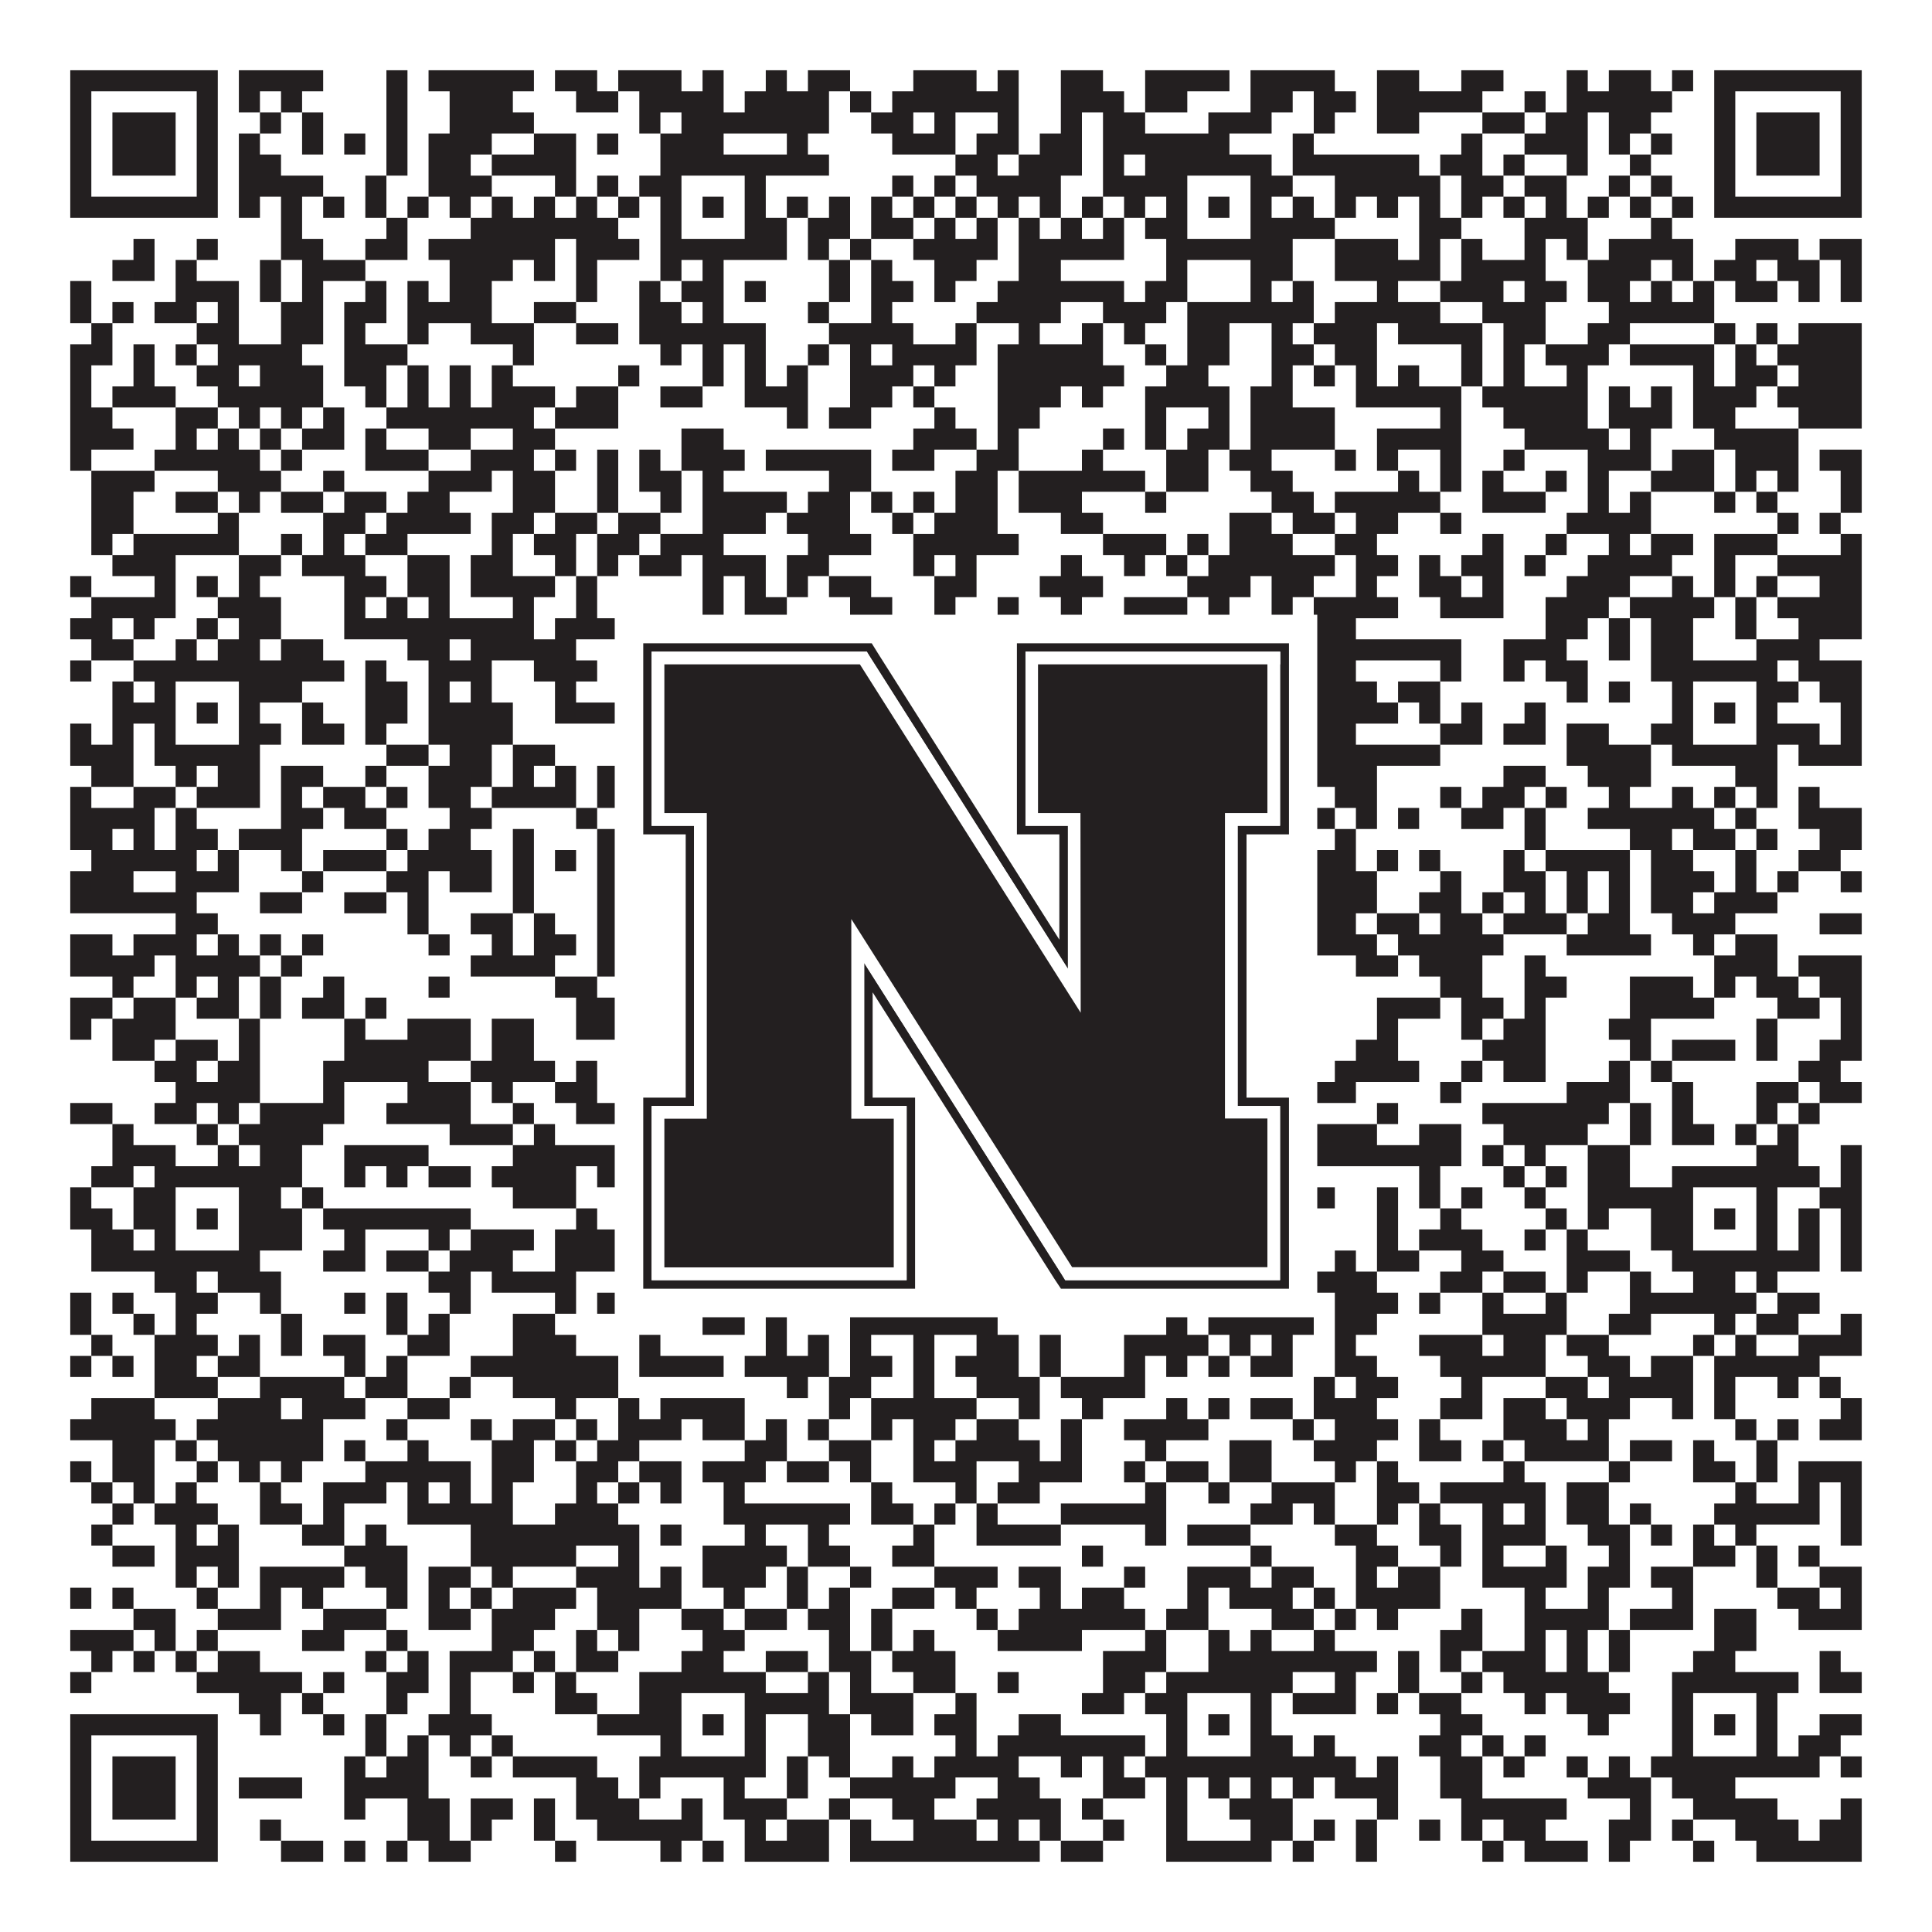 <?xml version="1.0"?>
<svg xmlns="http://www.w3.org/2000/svg" xmlns:xlink="http://www.w3.org/1999/xlink" version="1.1" width="1100px" height="1100px" viewBox="0 0 1100 1100"><rect x="0" y="0" width="1100" height="1100" fill="#ffffff" fill-opacity="1"/><path fill="#231f20" fill-opacity="1" d="M40,40L124,40L124,52L40,52ZM136,40L184,40L184,52L136,52ZM220,40L232,40L232,52L220,52ZM244,40L304,40L304,52L244,52ZM316,40L340,40L340,52L316,52ZM352,40L388,40L388,52L352,52ZM400,40L412,40L412,52L400,52ZM436,40L448,40L448,52L436,52ZM460,40L484,40L484,52L460,52ZM520,40L556,40L556,52L520,52ZM568,40L580,40L580,52L568,52ZM604,40L628,40L628,52L604,52ZM652,40L700,40L700,52L652,52ZM712,40L760,40L760,52L712,52ZM784,40L808,40L808,52L784,52ZM832,40L856,40L856,52L832,52ZM892,40L904,40L904,52L892,52ZM916,40L940,40L940,52L916,52ZM952,40L964,40L964,52L952,52ZM976,40L1060,40L1060,52L976,52ZM40,52L52,52L52,64L40,64ZM112,52L124,52L124,64L112,64ZM136,52L148,52L148,64L136,64ZM160,52L172,52L172,64L160,64ZM220,52L232,52L232,64L220,64ZM256,52L292,52L292,64L256,64ZM328,52L352,52L352,64L328,64ZM364,52L412,52L412,64L364,64ZM424,52L472,52L472,64L424,64ZM484,52L496,52L496,64L484,64ZM508,52L580,52L580,64L508,64ZM604,52L640,52L640,64L604,64ZM652,52L676,52L676,64L652,64ZM712,52L736,52L736,64L712,64ZM748,52L772,52L772,64L748,64ZM784,52L844,52L844,64L784,64ZM868,52L880,52L880,64L868,64ZM892,52L952,52L952,64L892,64ZM976,52L988,52L988,64L976,64ZM1048,52L1060,52L1060,64L1048,64ZM40,64L52,64L52,76L40,76ZM64,64L100,64L100,76L64,76ZM112,64L124,64L124,76L112,76ZM148,64L160,64L160,76L148,76ZM172,64L184,64L184,76L172,76ZM220,64L232,64L232,76L220,76ZM256,64L304,64L304,76L256,76ZM364,64L376,64L376,76L364,76ZM388,64L472,64L472,76L388,76ZM496,64L520,64L520,76L496,76ZM532,64L544,64L544,76L532,76ZM568,64L580,64L580,76L568,76ZM604,64L616,64L616,76L604,76ZM628,64L652,64L652,76L628,76ZM688,64L724,64L724,76L688,76ZM748,64L760,64L760,76L748,76ZM784,64L808,64L808,76L784,76ZM844,64L868,64L868,76L844,76ZM880,64L904,64L904,76L880,76ZM916,64L940,64L940,76L916,76ZM976,64L988,64L988,76L976,76ZM1000,64L1036,64L1036,76L1000,76ZM1048,64L1060,64L1060,76L1048,76ZM40,76L52,76L52,88L40,88ZM64,76L100,76L100,88L64,88ZM112,76L124,76L124,88L112,88ZM136,76L148,76L148,88L136,88ZM172,76L184,76L184,88L172,88ZM196,76L208,76L208,88L196,88ZM220,76L232,76L232,88L220,88ZM244,76L280,76L280,88L244,88ZM304,76L328,76L328,88L304,88ZM340,76L352,76L352,88L340,88ZM376,76L412,76L412,88L376,88ZM448,76L460,76L460,88L448,88ZM508,76L544,76L544,88L508,88ZM556,76L580,76L580,88L556,88ZM592,76L616,76L616,88L592,88ZM628,76L700,76L700,88L628,88ZM736,76L748,76L748,88L736,88ZM832,76L844,76L844,88L832,88ZM868,76L904,76L904,88L868,88ZM916,76L928,76L928,88L916,88ZM940,76L952,76L952,88L940,88ZM976,76L988,76L988,88L976,88ZM1000,76L1036,76L1036,88L1000,88ZM1048,76L1060,76L1060,88L1048,88ZM40,88L52,88L52,100L40,100ZM64,88L100,88L100,100L64,100ZM112,88L124,88L124,100L112,100ZM136,88L160,88L160,100L136,100ZM220,88L232,88L232,100L220,100ZM244,88L268,88L268,100L244,100ZM280,88L328,88L328,100L280,100ZM376,88L472,88L472,100L376,100ZM544,88L568,88L568,100L544,100ZM580,88L616,88L616,100L580,100ZM628,88L640,88L640,100L628,100ZM652,88L724,88L724,100L652,100ZM736,88L808,88L808,100L736,100ZM820,88L844,88L844,100L820,100ZM856,88L868,88L868,100L856,100ZM892,88L904,88L904,100L892,100ZM928,88L940,88L940,100L928,100ZM976,88L988,88L988,100L976,100ZM1000,88L1036,88L1036,100L1000,100ZM1048,88L1060,88L1060,100L1048,100ZM40,100L52,100L52,112L40,112ZM112,100L124,100L124,112L112,112ZM136,100L184,100L184,112L136,112ZM208,100L220,100L220,112L208,112ZM244,100L280,100L280,112L244,112ZM316,100L328,100L328,112L316,112ZM340,100L352,100L352,112L340,112ZM364,100L388,100L388,112L364,112ZM424,100L436,100L436,112L424,112ZM508,100L520,100L520,112L508,112ZM532,100L544,100L544,112L532,112ZM556,100L604,100L604,112L556,112ZM628,100L676,100L676,112L628,112ZM712,100L736,100L736,112L712,112ZM760,100L820,100L820,112L760,112ZM832,100L856,100L856,112L832,112ZM868,100L892,100L892,112L868,112ZM916,100L928,100L928,112L916,112ZM940,100L952,100L952,112L940,112ZM976,100L988,100L988,112L976,112ZM1048,100L1060,100L1060,112L1048,112ZM40,112L124,112L124,124L40,124ZM136,112L148,112L148,124L136,124ZM160,112L172,112L172,124L160,124ZM184,112L196,112L196,124L184,124ZM208,112L220,112L220,124L208,124ZM232,112L244,112L244,124L232,124ZM256,112L268,112L268,124L256,124ZM280,112L292,112L292,124L280,124ZM304,112L316,112L316,124L304,124ZM328,112L340,112L340,124L328,124ZM352,112L364,112L364,124L352,124ZM376,112L388,112L388,124L376,124ZM400,112L412,112L412,124L400,124ZM424,112L436,112L436,124L424,124ZM448,112L460,112L460,124L448,124ZM472,112L484,112L484,124L472,124ZM496,112L508,112L508,124L496,124ZM520,112L532,112L532,124L520,124ZM544,112L556,112L556,124L544,124ZM568,112L580,112L580,124L568,124ZM592,112L604,112L604,124L592,124ZM616,112L628,112L628,124L616,124ZM640,112L652,112L652,124L640,124ZM664,112L676,112L676,124L664,124ZM688,112L700,112L700,124L688,124ZM712,112L724,112L724,124L712,124ZM736,112L748,112L748,124L736,124ZM760,112L772,112L772,124L760,124ZM784,112L796,112L796,124L784,124ZM808,112L820,112L820,124L808,124ZM832,112L844,112L844,124L832,124ZM856,112L868,112L868,124L856,124ZM880,112L892,112L892,124L880,124ZM904,112L916,112L916,124L904,124ZM928,112L940,112L940,124L928,124ZM952,112L964,112L964,124L952,124ZM976,112L1060,112L1060,124L976,124ZM160,124L172,124L172,136L160,136ZM220,124L232,124L232,136L220,136ZM268,124L352,124L352,136L268,136ZM376,124L388,124L388,136L376,136ZM424,124L448,124L448,136L424,136ZM460,124L484,124L484,136L460,136ZM496,124L520,124L520,136L496,136ZM532,124L544,124L544,136L532,136ZM556,124L568,124L568,136L556,136ZM580,124L592,124L592,136L580,136ZM604,124L616,124L616,136L604,136ZM628,124L640,124L640,136L628,136ZM652,124L676,124L676,136L652,136ZM712,124L760,124L760,136L712,136ZM808,124L832,124L832,136L808,136ZM868,124L904,124L904,136L868,136ZM940,124L952,124L952,136L940,136ZM76,136L88,136L88,148L76,148ZM112,136L124,136L124,148L112,148ZM160,136L184,136L184,148L160,148ZM208,136L232,136L232,148L208,148ZM244,136L316,136L316,148L244,148ZM328,136L364,136L364,148L328,148ZM376,136L448,136L448,148L376,148ZM460,136L472,136L472,148L460,148ZM484,136L496,136L496,148L484,148ZM520,136L568,136L568,148L520,148ZM580,136L640,136L640,148L580,148ZM664,136L736,136L736,148L664,148ZM760,136L796,136L796,148L760,148ZM808,136L820,136L820,148L808,148ZM832,136L844,136L844,148L832,148ZM868,136L880,136L880,148L868,148ZM892,136L904,136L904,148L892,148ZM916,136L964,136L964,148L916,148ZM988,136L1024,136L1024,148L988,148ZM1036,136L1060,136L1060,148L1036,148ZM64,148L88,148L88,160L64,160ZM100,148L112,148L112,160L100,160ZM148,148L160,148L160,160L148,160ZM172,148L208,148L208,160L172,160ZM256,148L292,148L292,160L256,160ZM304,148L316,148L316,160L304,160ZM328,148L340,148L340,160L328,160ZM376,148L388,148L388,160L376,160ZM400,148L412,148L412,160L400,160ZM472,148L484,148L484,160L472,160ZM496,148L508,148L508,160L496,160ZM532,148L556,148L556,160L532,160ZM580,148L604,148L604,160L580,160ZM664,148L676,148L676,160L664,160ZM712,148L736,148L736,160L712,160ZM760,148L820,148L820,160L760,160ZM832,148L880,148L880,160L832,160ZM904,148L940,148L940,160L904,160ZM952,148L964,148L964,160L952,160ZM976,148L1000,148L1000,160L976,160ZM1012,148L1036,148L1036,160L1012,160ZM1048,148L1060,148L1060,160L1048,160ZM40,160L52,160L52,172L40,172ZM100,160L136,160L136,172L100,172ZM148,160L160,160L160,172L148,172ZM172,160L184,160L184,172L172,172ZM208,160L220,160L220,172L208,172ZM232,160L244,160L244,172L232,172ZM256,160L280,160L280,172L256,172ZM328,160L340,160L340,172L328,172ZM364,160L376,160L376,172L364,172ZM388,160L412,160L412,172L388,172ZM424,160L436,160L436,172L424,172ZM472,160L484,160L484,172L472,172ZM496,160L520,160L520,172L496,172ZM532,160L544,160L544,172L532,172ZM568,160L640,160L640,172L568,172ZM652,160L676,160L676,172L652,172ZM712,160L724,160L724,172L712,172ZM736,160L748,160L748,172L736,172ZM784,160L796,160L796,172L784,172ZM820,160L856,160L856,172L820,172ZM868,160L892,160L892,172L868,172ZM904,160L928,160L928,172L904,172ZM940,160L952,160L952,172L940,172ZM964,160L976,160L976,172L964,172ZM988,160L1012,160L1012,172L988,172ZM1024,160L1036,160L1036,172L1024,172ZM1048,160L1060,160L1060,172L1048,172ZM40,172L52,172L52,184L40,184ZM64,172L76,172L76,184L64,184ZM88,172L112,172L112,184L88,184ZM124,172L136,172L136,184L124,184ZM160,172L184,172L184,184L160,184ZM196,172L220,172L220,184L196,184ZM232,172L280,172L280,184L232,184ZM304,172L328,172L328,184L304,184ZM364,172L388,172L388,184L364,184ZM400,172L412,172L412,184L400,184ZM460,172L472,172L472,184L460,184ZM496,172L508,172L508,184L496,184ZM556,172L604,172L604,184L556,184ZM628,172L664,172L664,184L628,184ZM676,172L748,172L748,184L676,184ZM760,172L820,172L820,184L760,184ZM844,172L880,172L880,184L844,184ZM916,172L976,172L976,184L916,184ZM52,184L64,184L64,196L52,196ZM112,184L136,184L136,196L112,196ZM160,184L184,184L184,196L160,196ZM196,184L208,184L208,196L196,196ZM232,184L244,184L244,196L232,196ZM268,184L304,184L304,196L268,196ZM328,184L352,184L352,196L328,196ZM364,184L436,184L436,196L364,196ZM472,184L520,184L520,196L472,196ZM544,184L556,184L556,196L544,196ZM580,184L592,184L592,196L580,196ZM616,184L628,184L628,196L616,196ZM640,184L652,184L652,196L640,196ZM676,184L700,184L700,196L676,196ZM724,184L736,184L736,196L724,196ZM748,184L784,184L784,196L748,196ZM796,184L844,184L844,196L796,196ZM856,184L880,184L880,196L856,196ZM904,184L928,184L928,196L904,196ZM976,184L988,184L988,196L976,196ZM1000,184L1012,184L1012,196L1000,196ZM1024,184L1060,184L1060,196L1024,196ZM40,196L64,196L64,208L40,208ZM76,196L88,196L88,208L76,208ZM100,196L112,196L112,208L100,208ZM124,196L172,196L172,208L124,208ZM196,196L232,196L232,208L196,208ZM292,196L304,196L304,208L292,208ZM376,196L388,196L388,208L376,208ZM400,196L412,196L412,208L400,208ZM424,196L436,196L436,208L424,208ZM460,196L472,196L472,208L460,208ZM484,196L496,196L496,208L484,208ZM508,196L556,196L556,208L508,208ZM568,196L628,196L628,208L568,208ZM652,196L664,196L664,208L652,208ZM676,196L700,196L700,208L676,208ZM724,196L748,196L748,208L724,208ZM760,196L784,196L784,208L760,208ZM832,196L844,196L844,208L832,208ZM856,196L868,196L868,208L856,208ZM880,196L916,196L916,208L880,208ZM928,196L976,196L976,208L928,208ZM988,196L1000,196L1000,208L988,208ZM1012,196L1060,196L1060,208L1012,208ZM40,208L52,208L52,220L40,220ZM76,208L88,208L88,220L76,220ZM112,208L136,208L136,220L112,220ZM148,208L184,208L184,220L148,220ZM196,208L220,208L220,220L196,220ZM232,208L244,208L244,220L232,220ZM256,208L268,208L268,220L256,220ZM280,208L292,208L292,220L280,220ZM352,208L364,208L364,220L352,220ZM400,208L412,208L412,220L400,220ZM424,208L436,208L436,220L424,220ZM448,208L460,208L460,220L448,220ZM484,208L520,208L520,220L484,220ZM532,208L544,208L544,220L532,220ZM568,208L640,208L640,220L568,220ZM664,208L688,208L688,220L664,220ZM724,208L736,208L736,220L724,220ZM748,208L760,208L760,220L748,220ZM772,208L784,208L784,220L772,220ZM796,208L808,208L808,220L796,220ZM832,208L844,208L844,220L832,220ZM856,208L868,208L868,220L856,220ZM892,208L904,208L904,220L892,220ZM964,208L976,208L976,220L964,220ZM988,208L1012,208L1012,220L988,220ZM1024,208L1060,208L1060,220L1024,220ZM40,220L52,220L52,232L40,232ZM64,220L100,220L100,232L64,232ZM124,220L184,220L184,232L124,232ZM208,220L220,220L220,232L208,232ZM232,220L244,220L244,232L232,232ZM256,220L268,220L268,232L256,232ZM280,220L316,220L316,232L280,232ZM328,220L352,220L352,232L328,232ZM376,220L400,220L400,232L376,232ZM424,220L460,220L460,232L424,232ZM484,220L508,220L508,232L484,232ZM520,220L532,220L532,232L520,232ZM568,220L604,220L604,232L568,232ZM616,220L628,220L628,232L616,232ZM652,220L700,220L700,232L652,232ZM712,220L736,220L736,232L712,232ZM772,220L832,220L832,232L772,232ZM844,220L904,220L904,232L844,232ZM916,220L928,220L928,232L916,232ZM940,220L952,220L952,232L940,232ZM964,220L1000,220L1000,232L964,232ZM1012,220L1060,220L1060,232L1012,232ZM40,232L64,232L64,244L40,244ZM100,232L124,232L124,244L100,244ZM136,232L148,232L148,244L136,244ZM160,232L172,232L172,244L160,244ZM184,232L196,232L196,244L184,244ZM220,232L304,232L304,244L220,244ZM316,232L352,232L352,244L316,244ZM448,232L460,232L460,244L448,244ZM472,232L496,232L496,244L472,244ZM532,232L544,232L544,244L532,244ZM568,232L592,232L592,244L568,244ZM652,232L664,232L664,244L652,244ZM688,232L700,232L700,244L688,244ZM712,232L760,232L760,244L712,244ZM820,232L832,232L832,244L820,244ZM856,232L904,232L904,244L856,244ZM916,232L952,232L952,244L916,244ZM964,232L988,232L988,244L964,244ZM1024,232L1060,232L1060,244L1024,244ZM40,244L76,244L76,256L40,256ZM100,244L112,244L112,256L100,256ZM124,244L136,244L136,256L124,256ZM148,244L160,244L160,256L148,256ZM172,244L196,244L196,256L172,256ZM208,244L220,244L220,256L208,256ZM244,244L268,244L268,256L244,256ZM292,244L316,244L316,256L292,256ZM388,244L412,244L412,256L388,256ZM520,244L556,244L556,256L520,256ZM568,244L580,244L580,256L568,256ZM628,244L640,244L640,256L628,256ZM652,244L664,244L664,256L652,256ZM676,244L700,244L700,256L676,256ZM712,244L760,244L760,256L712,256ZM784,244L832,244L832,256L784,256ZM868,244L916,244L916,256L868,256ZM928,244L940,244L940,256L928,256ZM976,244L1024,244L1024,256L976,256ZM40,256L52,256L52,268L40,268ZM88,256L148,256L148,268L88,268ZM160,256L172,256L172,268L160,268ZM208,256L244,256L244,268L208,268ZM268,256L304,256L304,268L268,268ZM316,256L328,256L328,268L316,268ZM340,256L352,256L352,268L340,268ZM364,256L376,256L376,268L364,268ZM388,256L424,256L424,268L388,268ZM436,256L496,256L496,268L436,268ZM508,256L532,256L532,268L508,268ZM556,256L580,256L580,268L556,268ZM616,256L628,256L628,268L616,268ZM664,256L688,256L688,268L664,268ZM700,256L724,256L724,268L700,268ZM760,256L772,256L772,268L760,268ZM784,256L796,256L796,268L784,268ZM820,256L832,256L832,268L820,268ZM856,256L868,256L868,268L856,268ZM904,256L940,256L940,268L904,268ZM952,256L976,256L976,268L952,268ZM988,256L1024,256L1024,268L988,268ZM1036,256L1060,256L1060,268L1036,268ZM52,268L88,268L88,280L52,280ZM124,268L160,268L160,280L124,280ZM184,268L196,268L196,280L184,280ZM244,268L280,268L280,280L244,280ZM292,268L316,268L316,280L292,280ZM340,268L352,268L352,280L340,280ZM364,268L388,268L388,280L364,280ZM400,268L412,268L412,280L400,280ZM472,268L496,268L496,280L472,280ZM544,268L568,268L568,280L544,280ZM580,268L652,268L652,280L580,280ZM664,268L688,268L688,280L664,280ZM712,268L736,268L736,280L712,280ZM796,268L808,268L808,280L796,280ZM820,268L832,268L832,280L820,280ZM844,268L856,268L856,280L844,280ZM880,268L892,268L892,280L880,280ZM904,268L916,268L916,280L904,280ZM940,268L976,268L976,280L940,280ZM988,268L1000,268L1000,280L988,280ZM1012,268L1024,268L1024,280L1012,280ZM1048,268L1060,268L1060,280L1048,280ZM52,280L76,280L76,292L52,292ZM100,280L124,280L124,292L100,292ZM136,280L148,280L148,292L136,292ZM160,280L184,280L184,292L160,292ZM196,280L220,280L220,292L196,292ZM232,280L256,280L256,292L232,292ZM292,280L316,280L316,292L292,292ZM340,280L352,280L352,292L340,292ZM376,280L388,280L388,292L376,292ZM400,280L448,280L448,292L400,292ZM460,280L484,280L484,292L460,292ZM496,280L508,280L508,292L496,292ZM520,280L532,280L532,292L520,292ZM544,280L568,280L568,292L544,292ZM580,280L616,280L616,292L580,292ZM652,280L664,280L664,292L652,292ZM724,280L748,280L748,292L724,292ZM760,280L820,280L820,292L760,292ZM844,280L880,280L880,292L844,292ZM904,280L916,280L916,292L904,292ZM928,280L940,280L940,292L928,292ZM976,280L988,280L988,292L976,292ZM1000,280L1012,280L1012,292L1000,292ZM1048,280L1060,280L1060,292L1048,292ZM52,292L76,292L76,304L52,304ZM124,292L136,292L136,304L124,304ZM184,292L208,292L208,304L184,304ZM220,292L268,292L268,304L220,304ZM280,292L304,292L304,304L280,304ZM316,292L340,292L340,304L316,304ZM352,292L376,292L376,304L352,304ZM400,292L436,292L436,304L400,304ZM448,292L484,292L484,304L448,304ZM508,292L520,292L520,304L508,304ZM532,292L568,292L568,304L532,304ZM604,292L628,292L628,304L604,304ZM700,292L724,292L724,304L700,304ZM736,292L760,292L760,304L736,304ZM772,292L796,292L796,304L772,304ZM820,292L832,292L832,304L820,304ZM892,292L940,292L940,304L892,304ZM1012,292L1024,292L1024,304L1012,304ZM1036,292L1048,292L1048,304L1036,304ZM52,304L64,304L64,316L52,316ZM76,304L136,304L136,316L76,316ZM160,304L172,304L172,316L160,316ZM184,304L196,304L196,316L184,316ZM208,304L232,304L232,316L208,316ZM280,304L292,304L292,316L280,316ZM304,304L328,304L328,316L304,316ZM340,304L364,304L364,316L340,316ZM376,304L412,304L412,316L376,316ZM460,304L496,304L496,316L460,316ZM520,304L580,304L580,316L520,316ZM628,304L664,304L664,316L628,316ZM676,304L688,304L688,316L676,316ZM700,304L736,304L736,316L700,316ZM760,304L784,304L784,316L760,316ZM844,304L856,304L856,316L844,316ZM880,304L892,304L892,316L880,316ZM916,304L928,304L928,316L916,316ZM940,304L964,304L964,316L940,316ZM976,304L1012,304L1012,316L976,316ZM1048,304L1060,304L1060,316L1048,316ZM64,316L100,316L100,328L64,328ZM136,316L160,316L160,328L136,328ZM172,316L208,316L208,328L172,328ZM232,316L256,316L256,328L232,328ZM268,316L292,316L292,328L268,328ZM316,316L328,316L328,328L316,328ZM340,316L352,316L352,328L340,328ZM364,316L388,316L388,328L364,328ZM400,316L436,316L436,328L400,328ZM448,316L472,316L472,328L448,328ZM520,316L532,316L532,328L520,328ZM544,316L556,316L556,328L544,328ZM604,316L616,316L616,328L604,328ZM640,316L652,316L652,328L640,328ZM664,316L676,316L676,328L664,328ZM688,316L760,316L760,328L688,328ZM772,316L796,316L796,328L772,328ZM808,316L820,316L820,328L808,328ZM832,316L856,316L856,328L832,328ZM868,316L880,316L880,328L868,328ZM904,316L952,316L952,328L904,328ZM976,316L988,316L988,328L976,328ZM1012,316L1060,316L1060,328L1012,328ZM40,328L52,328L52,340L40,340ZM88,328L100,328L100,340L88,340ZM112,328L124,328L124,340L112,340ZM136,328L148,328L148,340L136,340ZM196,328L220,328L220,340L196,340ZM232,328L256,328L256,340L232,340ZM268,328L316,328L316,340L268,340ZM328,328L340,328L340,340L328,340ZM400,328L412,328L412,340L400,340ZM424,328L436,328L436,340L424,340ZM448,328L460,328L460,340L448,340ZM472,328L496,328L496,340L472,340ZM532,328L556,328L556,340L532,340ZM592,328L628,328L628,340L592,340ZM676,328L712,328L712,340L676,340ZM724,328L748,328L748,340L724,340ZM772,328L784,328L784,340L772,340ZM808,328L832,328L832,340L808,340ZM844,328L856,328L856,340L844,340ZM892,328L928,328L928,340L892,340ZM952,328L964,328L964,340L952,340ZM976,328L988,328L988,340L976,340ZM1000,328L1012,328L1012,340L1000,340ZM1036,328L1060,328L1060,340L1036,340ZM52,340L100,340L100,352L52,352ZM124,340L160,340L160,352L124,352ZM196,340L208,340L208,352L196,352ZM220,340L232,340L232,352L220,352ZM244,340L256,340L256,352L244,352ZM292,340L304,340L304,352L292,352ZM328,340L340,340L340,352L328,352ZM400,340L412,340L412,352L400,352ZM424,340L448,340L448,352L424,352ZM484,340L508,340L508,352L484,352ZM532,340L544,340L544,352L532,352ZM568,340L580,340L580,352L568,352ZM604,340L616,340L616,352L604,352ZM640,340L676,340L676,352L640,352ZM688,340L700,340L700,352L688,352ZM724,340L736,340L736,352L724,352ZM748,340L796,340L796,352L748,352ZM820,340L856,340L856,352L820,352ZM880,340L916,340L916,352L880,352ZM928,340L976,340L976,352L928,352ZM988,340L1000,340L1000,352L988,352ZM1012,340L1060,340L1060,352L1012,352ZM40,352L64,352L64,364L40,364ZM76,352L88,352L88,364L76,364ZM112,352L124,352L124,364L112,364ZM136,352L160,352L160,364L136,364ZM196,352L304,352L304,364L196,364ZM316,352L376,352L376,364L316,364ZM400,352L424,352L424,364L400,364ZM448,352L472,352L472,364L448,364ZM544,352L568,352L568,364L544,364ZM580,352L652,352L652,364L580,364ZM688,352L736,352L736,364L688,364ZM748,352L772,352L772,364L748,364ZM880,352L904,352L904,364L880,364ZM916,352L928,352L928,364L916,364ZM940,352L964,352L964,364L940,364ZM988,352L1000,352L1000,364L988,364ZM1024,352L1060,352L1060,364L1024,364ZM52,364L76,364L76,376L52,376ZM100,364L112,364L112,376L100,376ZM124,364L148,364L148,376L124,376ZM160,364L184,364L184,376L160,376ZM232,364L256,364L256,376L232,376ZM268,364L328,364L328,376L268,376ZM376,364L400,364L400,376L376,376ZM412,364L448,364L448,376L412,376ZM472,364L484,364L484,376L472,376ZM508,364L556,364L556,376L508,376ZM580,364L604,364L604,376L580,376ZM640,364L664,364L664,376L640,376ZM688,364L700,364L700,376L688,376ZM712,364L832,364L832,376L712,376ZM856,364L892,364L892,376L856,376ZM916,364L928,364L928,376L916,376ZM940,364L964,364L964,376L940,376ZM1000,364L1036,364L1036,376L1000,376ZM40,376L52,376L52,388L40,388ZM76,376L196,376L196,388L76,388ZM208,376L220,376L220,388L208,388ZM244,376L280,376L280,388L244,388ZM304,376L340,376L340,388L304,388ZM352,376L448,376L448,388L352,388ZM472,376L508,376L508,388L472,388ZM544,376L556,376L556,388L544,388ZM568,376L592,376L592,388L568,388ZM652,376L724,376L724,388L652,388ZM736,376L772,376L772,388L736,388ZM820,376L832,376L832,388L820,388ZM856,376L868,376L868,388L856,388ZM880,376L904,376L904,388L880,388ZM940,376L1012,376L1012,388L940,388ZM1024,376L1060,376L1060,388L1024,388ZM64,388L76,388L76,400L64,400ZM88,388L100,388L100,400L88,400ZM136,388L172,388L172,400L136,400ZM208,388L232,388L232,400L208,400ZM244,388L256,388L256,400L244,400ZM268,388L280,388L280,400L268,400ZM316,388L328,388L328,400L316,400ZM364,388L388,388L388,400L364,400ZM424,388L436,388L436,400L424,400ZM448,388L472,388L472,400L448,400ZM496,388L508,388L508,400L496,400ZM520,388L556,388L556,400L520,400ZM568,388L580,388L580,400L568,400ZM616,388L628,388L628,400L616,400ZM664,388L676,388L676,400L664,400ZM712,388L736,388L736,400L712,400ZM748,388L784,388L784,400L748,400ZM796,388L820,388L820,400L796,400ZM892,388L904,388L904,400L892,400ZM916,388L928,388L928,400L916,400ZM952,388L964,388L964,400L952,400ZM1000,388L1024,388L1024,400L1000,400ZM1036,388L1060,388L1060,400L1036,400ZM64,400L100,400L100,412L64,412ZM112,400L124,400L124,412L112,412ZM136,400L148,400L148,412L136,412ZM172,400L184,400L184,412L172,412ZM208,400L232,400L232,412L208,412ZM244,400L292,400L292,412L244,412ZM316,400L388,400L388,412L316,412ZM400,400L412,400L412,412L400,412ZM424,400L436,400L436,412L424,412ZM460,400L544,400L544,412L460,412ZM568,400L580,400L580,412L568,412ZM604,400L628,400L628,412L604,412ZM640,400L676,400L676,412L640,412ZM688,400L700,400L700,412L688,412ZM712,400L724,400L724,412L712,412ZM736,400L796,400L796,412L736,412ZM808,400L820,400L820,412L808,412ZM832,400L844,400L844,412L832,412ZM868,400L880,400L880,412L868,412ZM952,400L964,400L964,412L952,412ZM976,400L988,400L988,412L976,412ZM1000,400L1012,400L1012,412L1000,412ZM1048,400L1060,400L1060,412L1048,412ZM40,412L52,412L52,424L40,424ZM64,412L76,412L76,424L64,424ZM88,412L100,412L100,424L88,424ZM136,412L160,412L160,424L136,424ZM172,412L196,412L196,424L172,424ZM208,412L220,412L220,424L208,424ZM244,412L292,412L292,424L244,424ZM364,412L388,412L388,424L364,424ZM424,412L436,412L436,424L424,424ZM448,412L508,412L508,424L448,424ZM520,412L544,412L544,424L520,424ZM556,412L568,412L568,424L556,424ZM580,412L592,412L592,424L580,424ZM604,412L628,412L628,424L604,424ZM664,412L676,412L676,424L664,424ZM712,412L736,412L736,424L712,424ZM748,412L772,412L772,424L748,424ZM820,412L844,412L844,424L820,424ZM856,412L880,412L880,424L856,424ZM892,412L916,412L916,424L892,424ZM940,412L964,412L964,424L940,424ZM1000,412L1036,412L1036,424L1000,424ZM1048,412L1060,412L1060,424L1048,424ZM40,424L76,424L76,436L40,436ZM88,424L148,424L148,436L88,436ZM220,424L244,424L244,436L220,436ZM256,424L280,424L280,436L256,436ZM292,424L316,424L316,436L292,436ZM376,424L448,424L448,436L376,436ZM460,424L484,424L484,436L460,436ZM496,424L520,424L520,436L496,436ZM532,424L556,424L556,436L532,436ZM568,424L580,424L580,436L568,436ZM592,424L616,424L616,436L592,436ZM628,424L652,424L652,436L628,436ZM664,424L736,424L736,436L664,436ZM748,424L820,424L820,436L748,436ZM892,424L940,424L940,436L892,436ZM952,424L1012,424L1012,436L952,436ZM1024,424L1060,424L1060,436L1024,436ZM52,436L76,436L76,448L52,448ZM100,436L112,436L112,448L100,448ZM124,436L148,436L148,448L124,448ZM160,436L184,436L184,448L160,448ZM208,436L220,436L220,448L208,448ZM244,436L280,436L280,448L244,448ZM292,436L304,436L304,448L292,448ZM316,436L328,436L328,448L316,448ZM340,436L364,436L364,448L340,448ZM376,436L400,436L400,448L376,448ZM424,436L436,436L436,448L424,448ZM448,436L460,436L460,448L448,448ZM508,436L532,436L532,448L508,448ZM544,436L568,436L568,448L544,448ZM604,436L640,436L640,448L604,448ZM652,436L664,436L664,448L652,448ZM724,436L784,436L784,448L724,448ZM856,436L880,436L880,448L856,448ZM904,436L940,436L940,448L904,448ZM988,436L1012,436L1012,448L988,448ZM40,448L52,448L52,460L40,460ZM76,448L100,448L100,460L76,460ZM112,448L148,448L148,460L112,460ZM160,448L172,448L172,460L160,460ZM184,448L208,448L208,460L184,460ZM220,448L232,448L232,460L220,460ZM244,448L268,448L268,460L244,460ZM280,448L328,448L328,460L280,460ZM340,448L352,448L352,460L340,460ZM364,448L388,448L388,460L364,460ZM400,448L424,448L424,460L400,460ZM460,448L484,448L484,460L460,460ZM508,448L556,448L556,460L508,460ZM604,448L616,448L616,460L604,460ZM628,448L676,448L676,460L628,460ZM688,448L712,448L712,460L688,460ZM736,448L748,448L748,460L736,460ZM760,448L784,448L784,460L760,460ZM820,448L832,448L832,460L820,460ZM844,448L868,448L868,460L844,460ZM880,448L892,448L892,460L880,460ZM916,448L928,448L928,460L916,460ZM952,448L964,448L964,460L952,460ZM976,448L988,448L988,460L976,460ZM1000,448L1012,448L1012,460L1000,460ZM1024,448L1036,448L1036,460L1024,460ZM40,460L88,460L88,472L40,472ZM100,460L112,460L112,472L100,472ZM160,460L184,460L184,472L160,472ZM196,460L220,460L220,472L196,472ZM256,460L280,460L280,472L256,472ZM328,460L340,460L340,472L328,472ZM352,460L400,460L400,472L352,472ZM412,460L424,460L424,472L412,472ZM436,460L460,460L460,472L436,472ZM472,460L484,460L484,472L472,472ZM496,460L532,460L532,472L496,472ZM556,460L580,460L580,472L556,472ZM616,460L664,460L664,472L616,472ZM676,460L688,460L688,472L676,472ZM700,460L712,460L712,472L700,472ZM724,460L736,460L736,472L724,472ZM748,460L760,460L760,472L748,472ZM772,460L784,460L784,472L772,472ZM796,460L808,460L808,472L796,472ZM832,460L856,460L856,472L832,472ZM868,460L880,460L880,472L868,472ZM904,460L976,460L976,472L904,472ZM988,460L1000,460L1000,472L988,472ZM1024,460L1060,460L1060,472L1024,472ZM40,472L64,472L64,484L40,484ZM76,472L88,472L88,484L76,484ZM100,472L124,472L124,484L100,484ZM136,472L172,472L172,484L136,484ZM220,472L232,472L232,484L220,484ZM244,472L268,472L268,484L244,484ZM292,472L304,472L304,484L292,484ZM340,472L352,472L352,484L340,484ZM388,472L400,472L400,484L388,484ZM412,472L424,472L424,484L412,484ZM436,472L460,472L460,484L436,484ZM472,472L556,472L556,484L472,484ZM592,472L604,472L604,484L592,484ZM664,472L676,472L676,484L664,484ZM688,472L736,472L736,484L688,484ZM760,472L772,472L772,484L760,484ZM868,472L880,472L880,484L868,484ZM928,472L952,472L952,484L928,484ZM964,472L988,472L988,484L964,484ZM1000,472L1012,472L1012,484L1000,484ZM1036,472L1060,472L1060,484L1036,484ZM52,484L112,484L112,496L52,496ZM124,484L136,484L136,496L124,496ZM160,484L172,484L172,496L160,496ZM184,484L220,484L220,496L184,496ZM232,484L280,484L280,496L232,496ZM292,484L304,484L304,496L292,496ZM316,484L328,484L328,496L316,496ZM340,484L376,484L376,496L340,496ZM436,484L448,484L448,496L436,496ZM496,484L520,484L520,496L496,496ZM544,484L556,484L556,496L544,496ZM580,484L592,484L592,496L580,496ZM628,484L652,484L652,496L628,496ZM664,484L700,484L700,496L664,496ZM712,484L724,484L724,496L712,496ZM736,484L772,484L772,496L736,496ZM784,484L796,484L796,496L784,496ZM808,484L820,484L820,496L808,496ZM856,484L868,484L868,496L856,496ZM880,484L928,484L928,496L880,496ZM940,484L964,484L964,496L940,496ZM988,484L1000,484L1000,496L988,496ZM1024,484L1048,484L1048,496L1024,496ZM40,496L76,496L76,508L40,508ZM100,496L136,496L136,508L100,508ZM172,496L184,496L184,508L172,508ZM220,496L244,496L244,508L220,508ZM256,496L280,496L280,508L256,508ZM292,496L304,496L304,508L292,508ZM340,496L352,496L352,508L340,508ZM364,496L412,496L412,508L364,508ZM436,496L460,496L460,508L436,508ZM484,496L496,496L496,508L484,508ZM532,496L556,496L556,508L532,508ZM592,496L616,496L616,508L592,508ZM628,496L652,496L652,508L628,508ZM664,496L688,496L688,508L664,508ZM700,496L724,496L724,508L700,508ZM736,496L784,496L784,508L736,508ZM820,496L832,496L832,508L820,508ZM856,496L880,496L880,508L856,508ZM892,496L904,496L904,508L892,508ZM916,496L928,496L928,508L916,508ZM940,496L976,496L976,508L940,508ZM988,496L1000,496L1000,508L988,508ZM1012,496L1024,496L1024,508L1012,508ZM1048,496L1060,496L1060,508L1048,508ZM40,508L112,508L112,520L40,520ZM148,508L172,508L172,520L148,520ZM196,508L220,508L220,520L196,520ZM232,508L244,508L244,520L232,520ZM292,508L304,508L304,520L292,520ZM340,508L352,508L352,520L340,520ZM448,508L460,508L460,520L448,520ZM484,508L508,508L508,520L484,520ZM592,508L616,508L616,520L592,520ZM628,508L676,508L676,520L628,520ZM724,508L784,508L784,520L724,520ZM808,508L832,508L832,520L808,520ZM844,508L856,508L856,520L844,520ZM868,508L880,508L880,520L868,520ZM892,508L904,508L904,520L892,520ZM916,508L928,508L928,520L916,520ZM940,508L964,508L964,520L940,520ZM976,508L1012,508L1012,520L976,520ZM100,520L124,520L124,532L100,532ZM232,520L244,520L244,532L232,532ZM268,520L292,520L292,532L268,532ZM304,520L316,520L316,532L304,532ZM340,520L352,520L352,532L340,532ZM364,520L376,520L376,532L364,532ZM388,520L400,520L400,532L388,532ZM424,520L436,520L436,532L424,532ZM472,520L484,520L484,532L472,532ZM496,520L520,520L520,532L496,532ZM556,520L568,520L568,532L556,532ZM616,520L628,520L628,532L616,532ZM652,520L676,520L676,532L652,532ZM712,520L724,520L724,532L712,532ZM736,520L772,520L772,532L736,532ZM784,520L808,520L808,532L784,532ZM820,520L844,520L844,532L820,532ZM856,520L892,520L892,532L856,532ZM904,520L928,520L928,532L904,532ZM952,520L988,520L988,532L952,532ZM1036,520L1060,520L1060,532L1036,532ZM40,532L64,532L64,544L40,544ZM76,532L112,532L112,544L76,544ZM124,532L136,532L136,544L124,544ZM148,532L160,532L160,544L148,544ZM172,532L184,532L184,544L172,544ZM244,532L256,532L256,544L244,544ZM280,532L292,532L292,544L280,544ZM304,532L328,532L328,544L304,544ZM340,532L352,532L352,544L340,544ZM364,532L376,532L376,544L364,544ZM388,532L412,532L412,544L388,544ZM436,532L472,532L472,544L436,544ZM496,532L508,532L508,544L496,544ZM580,532L604,532L604,544L580,544ZM616,532L640,532L640,544L616,544ZM676,532L688,532L688,544L676,544ZM700,532L712,532L712,544L700,544ZM748,532L784,532L784,544L748,544ZM796,532L856,532L856,544L796,544ZM892,532L940,532L940,544L892,544ZM964,532L976,532L976,544L964,544ZM988,532L1012,532L1012,544L988,544ZM40,544L88,544L88,556L40,556ZM100,544L148,544L148,556L100,556ZM160,544L172,544L172,556L160,556ZM268,544L316,544L316,556L268,556ZM340,544L388,544L388,556L340,556ZM400,544L412,544L412,556L400,556ZM424,544L448,544L448,556L424,556ZM472,544L484,544L484,556L472,556ZM508,544L520,544L520,556L508,556ZM532,544L556,544L556,556L532,556ZM592,544L604,544L604,556L592,556ZM616,544L628,544L628,556L616,556ZM664,544L676,544L676,556L664,556ZM700,544L724,544L724,556L700,556ZM772,544L796,544L796,556L772,556ZM808,544L844,544L844,556L808,556ZM868,544L880,544L880,556L868,556ZM976,544L1012,544L1012,556L976,556ZM1024,544L1060,544L1060,556L1024,556ZM64,556L76,556L76,568L64,568ZM100,556L112,556L112,568L100,568ZM124,556L136,556L136,568L124,568ZM148,556L160,556L160,568L148,568ZM184,556L196,556L196,568L184,568ZM244,556L256,556L256,568L244,568ZM316,556L340,556L340,568L316,568ZM400,556L424,556L424,568L400,568ZM436,556L448,556L448,568L436,568ZM460,556L496,556L496,568L460,568ZM508,556L520,556L520,568L508,568ZM532,556L544,556L544,568L532,568ZM556,556L580,556L580,568L556,568ZM592,556L604,556L604,568L592,568ZM640,556L652,556L652,568L640,568ZM676,556L688,556L688,568L676,568ZM700,556L748,556L748,568L700,568ZM820,556L844,556L844,568L820,568ZM868,556L892,556L892,568L868,568ZM928,556L964,556L964,568L928,568ZM976,556L988,556L988,568L976,568ZM1000,556L1024,556L1024,568L1000,568ZM1036,556L1060,556L1060,568L1036,568ZM40,568L64,568L64,580L40,580ZM76,568L100,568L100,580L76,580ZM112,568L136,568L136,580L112,580ZM148,568L160,568L160,580L148,580ZM172,568L196,568L196,580L172,580ZM208,568L220,568L220,580L208,580ZM328,568L364,568L364,580L328,580ZM376,568L400,568L400,580L376,580ZM412,568L472,568L472,580L412,580ZM508,568L556,568L556,580L508,580ZM568,568L580,568L580,580L568,580ZM592,568L628,568L628,580L592,580ZM640,568L664,568L664,580L640,580ZM700,568L712,568L712,580L700,580ZM724,568L748,568L748,580L724,580ZM784,568L820,568L820,580L784,580ZM832,568L856,568L856,580L832,580ZM868,568L880,568L880,580L868,580ZM928,568L976,568L976,580L928,580ZM1012,568L1036,568L1036,580L1012,580ZM1048,568L1060,568L1060,580L1048,580ZM40,580L52,580L52,592L40,592ZM64,580L100,580L100,592L64,592ZM136,580L148,580L148,592L136,592ZM196,580L208,580L208,592L196,592ZM232,580L268,580L268,592L232,592ZM280,580L304,580L304,592L280,592ZM328,580L352,580L352,592L328,592ZM364,580L376,580L376,592L364,592ZM400,580L412,580L412,592L400,592ZM424,580L436,580L436,592L424,592ZM472,580L532,580L532,592L472,592ZM544,580L568,580L568,592L544,592ZM604,580L640,580L640,592L604,592ZM652,580L700,580L700,592L652,592ZM712,580L724,580L724,592L712,592ZM736,580L748,580L748,592L736,592ZM784,580L796,580L796,592L784,592ZM832,580L844,580L844,592L832,592ZM856,580L880,580L880,592L856,592ZM916,580L940,580L940,592L916,592ZM1000,580L1012,580L1012,592L1000,592ZM1048,580L1060,580L1060,592L1048,592ZM64,592L88,592L88,604L64,604ZM100,592L124,592L124,604L100,604ZM136,592L148,592L148,604L136,604ZM196,592L268,592L268,604L196,604ZM280,592L304,592L304,604L280,604ZM352,592L364,592L364,604L352,604ZM376,592L388,592L388,604L376,604ZM436,592L448,592L448,604L436,604ZM460,592L472,592L472,604L460,604ZM508,592L520,592L520,604L508,604ZM544,592L616,592L616,604L544,604ZM628,592L664,592L664,604L628,604ZM676,592L688,592L688,604L676,604ZM700,592L712,592L712,604L700,604ZM724,592L736,592L736,604L724,604ZM772,592L796,592L796,604L772,604ZM844,592L880,592L880,604L844,604ZM928,592L940,592L940,604L928,604ZM952,592L988,592L988,604L952,604ZM1000,592L1012,592L1012,604L1000,604ZM1036,592L1060,592L1060,604L1036,604ZM88,604L112,604L112,616L88,616ZM124,604L148,604L148,616L124,616ZM184,604L244,604L244,616L184,616ZM268,604L316,604L316,616L268,616ZM328,604L340,604L340,616L328,616ZM376,604L388,604L388,616L376,616ZM412,604L436,604L436,616L412,616ZM448,604L460,604L460,616L448,616ZM472,604L508,604L508,616L472,616ZM520,604L544,604L544,616L520,616ZM556,604L580,604L580,616L556,616ZM592,604L604,604L604,616L592,616ZM616,604L640,604L640,616L616,616ZM664,604L676,604L676,616L664,616ZM700,604L712,604L712,616L700,616ZM724,604L736,604L736,616L724,616ZM760,604L808,604L808,616L760,616ZM832,604L844,604L844,616L832,616ZM856,604L880,604L880,616L856,616ZM916,604L928,604L928,616L916,616ZM940,604L952,604L952,616L940,616ZM1024,604L1048,604L1048,616L1024,616ZM100,616L148,616L148,628L100,628ZM184,616L196,616L196,628L184,628ZM232,616L268,616L268,628L232,628ZM280,616L292,616L292,628L280,628ZM316,616L340,616L340,628L316,628ZM376,616L388,616L388,628L376,628ZM436,616L448,616L448,628L436,628ZM460,616L484,616L484,628L460,628ZM508,616L520,616L520,628L508,628ZM544,616L556,616L556,628L544,628ZM616,616L652,616L652,628L616,628ZM664,616L688,616L688,628L664,628ZM736,616L772,616L772,628L736,628ZM820,616L832,616L832,628L820,628ZM892,616L928,616L928,628L892,628ZM952,616L964,616L964,628L952,628ZM1000,616L1024,616L1024,628L1000,628ZM1036,616L1060,616L1060,628L1036,628ZM40,628L64,628L64,640L40,640ZM88,628L112,628L112,640L88,640ZM124,628L136,628L136,640L124,640ZM148,628L196,628L196,640L148,640ZM220,628L268,628L268,640L220,640ZM292,628L304,628L304,640L292,640ZM328,628L364,628L364,640L328,640ZM376,628L400,628L400,640L376,640ZM424,628L436,628L436,640L424,640ZM448,628L496,628L496,640L448,640ZM508,628L544,628L544,640L508,640ZM556,628L568,628L568,640L556,640ZM592,628L616,628L616,640L592,640ZM652,628L664,628L664,640L652,640ZM724,628L736,628L736,640L724,640ZM784,628L796,628L796,640L784,640ZM844,628L916,628L916,640L844,640ZM928,628L940,628L940,640L928,640ZM952,628L964,628L964,640L952,640ZM1000,628L1012,628L1012,640L1000,640ZM1024,628L1036,628L1036,640L1024,640ZM64,640L76,640L76,652L64,652ZM112,640L124,640L124,652L112,652ZM136,640L184,640L184,652L136,652ZM256,640L292,640L292,652L256,652ZM304,640L316,640L316,652L304,652ZM364,640L400,640L400,652L364,652ZM424,640L436,640L436,652L424,652ZM484,640L520,640L520,652L484,652ZM544,640L556,640L556,652L544,652ZM580,640L592,640L592,652L580,652ZM616,640L640,640L640,652L616,652ZM736,640L784,640L784,652L736,652ZM808,640L832,640L832,652L808,652ZM856,640L904,640L904,652L856,652ZM928,640L940,640L940,652L928,652ZM952,640L976,640L976,652L952,652ZM988,640L1000,640L1000,652L988,652ZM1012,640L1024,640L1024,652L1012,652ZM64,652L100,652L100,664L64,664ZM124,652L136,652L136,664L124,664ZM148,652L172,652L172,664L148,664ZM196,652L244,652L244,664L196,664ZM292,652L364,652L364,664L292,664ZM424,652L448,652L448,664L424,664ZM484,652L496,652L496,664L484,664ZM556,652L640,652L640,664L556,664ZM652,652L688,652L688,664L652,664ZM712,652L832,652L832,664L712,664ZM844,652L856,652L856,664L844,664ZM868,652L880,652L880,664L868,664ZM904,652L928,652L928,664L904,664ZM1000,652L1024,652L1024,664L1000,664ZM1048,652L1060,652L1060,664L1048,664ZM52,664L76,664L76,676L52,676ZM88,664L172,664L172,676L88,676ZM196,664L208,664L208,676L196,676ZM220,664L232,664L232,676L220,676ZM244,664L268,664L268,676L244,676ZM280,664L328,664L328,676L280,676ZM340,664L364,664L364,676L340,676ZM376,664L460,664L460,676L376,676ZM472,664L520,664L520,676L472,676ZM532,664L544,664L544,676L532,676ZM568,664L580,664L580,676L568,676ZM652,664L736,664L736,676L652,676ZM808,664L820,664L820,676L808,676ZM856,664L868,664L868,676L856,676ZM880,664L892,664L892,676L880,676ZM904,664L928,664L928,676L904,676ZM952,664L1036,664L1036,676L952,676ZM1048,664L1060,664L1060,676L1048,676ZM40,676L52,676L52,688L40,688ZM76,676L100,676L100,688L76,688ZM136,676L160,676L160,688L136,688ZM172,676L184,676L184,688L172,688ZM292,676L328,676L328,688L292,688ZM364,676L388,676L388,688L364,688ZM424,676L436,676L436,688L424,688ZM472,676L484,676L484,688L472,688ZM520,676L532,676L532,688L520,688ZM544,676L592,676L592,688L544,688ZM628,676L640,676L640,688L628,688ZM652,676L676,676L676,688L652,688ZM712,676L724,676L724,688L712,688ZM736,676L760,676L760,688L736,688ZM784,676L796,676L796,688L784,688ZM808,676L820,676L820,688L808,688ZM832,676L844,676L844,688L832,688ZM868,676L880,676L880,688L868,688ZM904,676L964,676L964,688L904,688ZM1000,676L1012,676L1012,688L1000,688ZM1036,676L1060,676L1060,688L1036,688ZM40,688L64,688L64,700L40,700ZM76,688L100,688L100,700L76,700ZM112,688L124,688L124,700L112,700ZM136,688L172,688L172,700L136,700ZM184,688L268,688L268,700L184,700ZM328,688L340,688L340,700L328,700ZM364,688L388,688L388,700L364,700ZM400,688L412,688L412,700L400,700ZM424,688L448,688L448,700L424,700ZM484,688L496,688L496,700L484,700ZM508,688L520,688L520,700L508,700ZM544,688L556,688L556,700L544,700ZM580,688L604,688L604,700L580,700ZM616,688L628,688L628,700L616,700ZM640,688L676,688L676,700L640,700ZM688,688L700,688L700,700L688,700ZM712,688L748,688L748,700L712,700ZM784,688L796,688L796,700L784,700ZM820,688L832,688L832,700L820,700ZM880,688L892,688L892,700L880,700ZM904,688L916,688L916,700L904,700ZM940,688L964,688L964,700L940,700ZM976,688L988,688L988,700L976,700ZM1000,688L1012,688L1012,700L1000,700ZM1024,688L1036,688L1036,700L1024,700ZM1048,688L1060,688L1060,700L1048,700ZM52,700L76,700L76,712L52,712ZM88,700L100,700L100,712L88,712ZM136,700L172,700L172,712L136,712ZM196,700L208,700L208,712L196,712ZM244,700L256,700L256,712L244,712ZM268,700L304,700L304,712L268,712ZM316,700L352,700L352,712L316,712ZM364,700L388,700L388,712L364,712ZM424,700L448,700L448,712L424,712ZM472,700L496,700L496,712L472,712ZM532,700L544,700L544,712L532,712ZM568,700L580,700L580,712L568,712ZM592,700L604,700L604,712L592,712ZM640,700L652,700L652,712L640,712ZM664,700L676,700L676,712L664,712ZM712,700L736,700L736,712L712,712ZM784,700L796,700L796,712L784,712ZM808,700L844,700L844,712L808,712ZM868,700L880,700L880,712L868,712ZM892,700L904,700L904,712L892,712ZM940,700L964,700L964,712L940,712ZM1000,700L1012,700L1012,712L1000,712ZM1024,700L1036,700L1036,712L1024,712ZM1048,700L1060,700L1060,712L1048,712ZM52,712L148,712L148,724L52,724ZM184,712L208,712L208,724L184,724ZM220,712L244,712L244,724L220,724ZM256,712L292,712L292,724L256,724ZM316,712L448,712L448,724L316,724ZM460,712L472,712L472,724L460,724ZM496,712L508,712L508,724L496,724ZM520,712L532,712L532,724L520,724ZM556,712L568,712L568,724L556,724ZM592,712L604,712L604,724L592,724ZM628,712L640,712L640,724L628,724ZM664,712L736,712L736,724L664,724ZM760,712L772,712L772,724L760,724ZM784,712L808,712L808,724L784,724ZM832,712L856,712L856,724L832,724ZM892,712L928,712L928,724L892,724ZM952,712L1036,712L1036,724L952,724ZM1048,712L1060,712L1060,724L1048,724ZM88,724L112,724L112,736L88,736ZM124,724L160,724L160,736L124,736ZM244,724L268,724L268,736L244,736ZM280,724L328,724L328,736L280,736ZM388,724L400,724L400,736L388,736ZM436,724L472,724L472,736L436,736ZM496,724L544,724L544,736L496,736ZM604,724L616,724L616,736L604,736ZM652,724L664,724L664,736L652,736ZM700,724L724,724L724,736L700,736ZM748,724L784,724L784,736L748,736ZM820,724L844,724L844,736L820,736ZM856,724L880,724L880,736L856,736ZM892,724L904,724L904,736L892,736ZM928,724L940,724L940,736L928,736ZM964,724L988,724L988,736L964,736ZM1000,724L1012,724L1012,736L1000,736ZM40,736L52,736L52,748L40,748ZM64,736L76,736L76,748L64,748ZM100,736L124,736L124,748L100,748ZM148,736L160,736L160,748L148,748ZM196,736L208,736L208,748L196,748ZM220,736L232,736L232,748L220,748ZM256,736L268,736L268,748L256,748ZM316,736L328,736L328,748L316,748ZM340,736L352,736L352,748L340,748ZM376,736L388,736L388,748L376,748ZM400,736L412,736L412,748L400,748ZM424,736L436,736L436,748L424,748ZM448,736L484,736L484,748L448,748ZM496,736L544,736L544,748L496,748ZM556,736L604,736L604,748L556,748ZM640,736L652,736L652,748L640,748ZM664,736L676,736L676,748L664,748ZM700,736L724,736L724,748L700,748ZM760,736L796,736L796,748L760,748ZM808,736L820,736L820,748L808,748ZM844,736L856,736L856,748L844,748ZM880,736L892,736L892,748L880,748ZM928,736L1000,736L1000,748L928,748ZM1012,736L1036,736L1036,748L1012,748ZM40,748L52,748L52,760L40,760ZM76,748L88,748L88,760L76,760ZM100,748L112,748L112,760L100,760ZM160,748L172,748L172,760L160,760ZM220,748L232,748L232,760L220,760ZM244,748L256,748L256,760L244,760ZM292,748L316,748L316,760L292,760ZM400,748L424,748L424,760L400,760ZM436,748L448,748L448,760L436,760ZM484,748L568,748L568,760L484,760ZM664,748L676,748L676,760L664,760ZM688,748L748,748L748,760L688,760ZM760,748L784,748L784,760L760,760ZM844,748L892,748L892,760L844,760ZM916,748L940,748L940,760L916,760ZM976,748L988,748L988,760L976,760ZM1000,748L1024,748L1024,760L1000,760ZM1048,748L1060,748L1060,760L1048,760ZM52,760L64,760L64,772L52,772ZM88,760L124,760L124,772L88,772ZM136,760L148,760L148,772L136,772ZM160,760L172,760L172,772L160,772ZM184,760L208,760L208,772L184,772ZM232,760L256,760L256,772L232,772ZM292,760L328,760L328,772L292,772ZM364,760L376,760L376,772L364,772ZM436,760L448,760L448,772L436,772ZM460,760L472,760L472,772L460,772ZM484,760L496,760L496,772L484,772ZM520,760L532,760L532,772L520,772ZM556,760L580,760L580,772L556,772ZM592,760L604,760L604,772L592,772ZM640,760L688,760L688,772L640,772ZM700,760L712,760L712,772L700,772ZM724,760L736,760L736,772L724,772ZM760,760L772,760L772,772L760,772ZM808,760L844,760L844,772L808,772ZM856,760L880,760L880,772L856,772ZM892,760L916,760L916,772L892,772ZM964,760L976,760L976,772L964,772ZM988,760L1000,760L1000,772L988,772ZM1024,760L1060,760L1060,772L1024,772ZM40,772L52,772L52,784L40,784ZM64,772L76,772L76,784L64,784ZM88,772L112,772L112,784L88,784ZM124,772L148,772L148,784L124,784ZM196,772L208,772L208,784L196,784ZM220,772L232,772L232,784L220,784ZM268,772L352,772L352,784L268,784ZM364,772L412,772L412,784L364,784ZM424,772L472,772L472,784L424,784ZM484,772L508,772L508,784L484,784ZM520,772L532,772L532,784L520,784ZM544,772L580,772L580,784L544,784ZM592,772L604,772L604,784L592,784ZM640,772L652,772L652,784L640,784ZM664,772L676,772L676,784L664,784ZM688,772L700,772L700,784L688,784ZM712,772L736,772L736,784L712,784ZM760,772L784,772L784,784L760,784ZM820,772L880,772L880,784L820,784ZM904,772L928,772L928,784L904,784ZM940,772L964,772L964,784L940,784ZM976,772L1036,772L1036,784L976,784ZM88,784L124,784L124,796L88,796ZM148,784L196,784L196,796L148,796ZM208,784L232,784L232,796L208,796ZM256,784L268,784L268,796L256,796ZM292,784L352,784L352,796L292,796ZM448,784L460,784L460,796L448,796ZM472,784L496,784L496,796L472,796ZM520,784L532,784L532,796L520,796ZM556,784L592,784L592,796L556,796ZM604,784L652,784L652,796L604,796ZM748,784L760,784L760,796L748,796ZM772,784L796,784L796,796L772,796ZM832,784L844,784L844,796L832,796ZM880,784L904,784L904,796L880,796ZM916,784L964,784L964,796L916,796ZM976,784L988,784L988,796L976,796ZM1012,784L1024,784L1024,796L1012,796ZM1036,784L1048,784L1048,796L1036,796ZM52,796L88,796L88,808L52,808ZM124,796L160,796L160,808L124,808ZM172,796L208,796L208,808L172,808ZM232,796L256,796L256,808L232,808ZM316,796L328,796L328,808L316,808ZM352,796L364,796L364,808L352,808ZM376,796L424,796L424,808L376,808ZM472,796L484,796L484,808L472,808ZM496,796L556,796L556,808L496,808ZM580,796L592,796L592,808L580,808ZM616,796L628,796L628,808L616,808ZM664,796L676,796L676,808L664,808ZM688,796L700,796L700,808L688,808ZM712,796L736,796L736,808L712,808ZM748,796L784,796L784,808L748,808ZM820,796L844,796L844,808L820,808ZM856,796L880,796L880,808L856,808ZM892,796L928,796L928,808L892,808ZM952,796L964,796L964,808L952,808ZM976,796L988,796L988,808L976,808ZM1048,796L1060,796L1060,808L1048,808ZM40,808L100,808L100,820L40,820ZM112,808L184,808L184,820L112,820ZM220,808L232,808L232,820L220,820ZM268,808L280,808L280,820L268,820ZM292,808L316,808L316,820L292,820ZM328,808L340,808L340,820L328,820ZM352,808L388,808L388,820L352,820ZM400,808L424,808L424,820L400,820ZM436,808L448,808L448,820L436,820ZM460,808L472,808L472,820L460,820ZM496,808L508,808L508,820L496,820ZM520,808L544,808L544,820L520,820ZM556,808L580,808L580,820L556,820ZM604,808L616,808L616,820L604,820ZM640,808L688,808L688,820L640,820ZM736,808L748,808L748,820L736,820ZM760,808L796,808L796,820L760,820ZM808,808L820,808L820,820L808,820ZM856,808L892,808L892,820L856,820ZM904,808L916,808L916,820L904,820ZM988,808L1000,808L1000,820L988,820ZM1012,808L1024,808L1024,820L1012,820ZM1036,808L1060,808L1060,820L1036,820ZM64,820L88,820L88,832L64,832ZM100,820L112,820L112,832L100,832ZM124,820L184,820L184,832L124,832ZM196,820L208,820L208,832L196,832ZM232,820L244,820L244,832L232,832ZM280,820L304,820L304,832L280,832ZM316,820L328,820L328,832L316,832ZM340,820L364,820L364,832L340,832ZM424,820L448,820L448,832L424,832ZM472,820L496,820L496,832L472,832ZM520,820L532,820L532,832L520,832ZM544,820L592,820L592,832L544,832ZM604,820L616,820L616,832L604,832ZM652,820L664,820L664,832L652,832ZM700,820L724,820L724,832L700,832ZM748,820L784,820L784,832L748,832ZM808,820L832,820L832,832L808,832ZM844,820L856,820L856,832L844,832ZM868,820L916,820L916,832L868,832ZM928,820L952,820L952,832L928,832ZM964,820L976,820L976,832L964,832ZM1000,820L1012,820L1012,832L1000,832ZM40,832L52,832L52,844L40,844ZM64,832L88,832L88,844L64,844ZM112,832L124,832L124,844L112,844ZM136,832L148,832L148,844L136,844ZM160,832L172,832L172,844L160,844ZM208,832L268,832L268,844L208,844ZM280,832L304,832L304,844L280,844ZM328,832L352,832L352,844L328,844ZM364,832L388,832L388,844L364,844ZM400,832L436,832L436,844L400,844ZM448,832L472,832L472,844L448,844ZM484,832L496,832L496,844L484,844ZM520,832L556,832L556,844L520,844ZM580,832L616,832L616,844L580,844ZM640,832L652,832L652,844L640,844ZM664,832L688,832L688,844L664,844ZM700,832L724,832L724,844L700,844ZM760,832L772,832L772,844L760,844ZM784,832L796,832L796,844L784,844ZM856,832L868,832L868,844L856,844ZM916,832L928,832L928,844L916,844ZM964,832L988,832L988,844L964,844ZM1000,832L1012,832L1012,844L1000,844ZM1024,832L1060,832L1060,844L1024,844ZM52,844L64,844L64,856L52,856ZM76,844L88,844L88,856L76,856ZM100,844L112,844L112,856L100,856ZM148,844L160,844L160,856L148,856ZM184,844L220,844L220,856L184,856ZM232,844L244,844L244,856L232,856ZM256,844L268,844L268,856L256,856ZM280,844L292,844L292,856L280,856ZM328,844L340,844L340,856L328,856ZM352,844L364,844L364,856L352,856ZM376,844L388,844L388,856L376,856ZM412,844L424,844L424,856L412,856ZM496,844L508,844L508,856L496,856ZM544,844L556,844L556,856L544,856ZM568,844L592,844L592,856L568,856ZM652,844L664,844L664,856L652,856ZM688,844L700,844L700,856L688,856ZM724,844L760,844L760,856L724,856ZM784,844L808,844L808,856L784,856ZM820,844L880,844L880,856L820,856ZM892,844L916,844L916,856L892,856ZM988,844L1000,844L1000,856L988,856ZM1024,844L1036,844L1036,856L1024,856ZM1048,844L1060,844L1060,856L1048,856ZM64,856L76,856L76,868L64,868ZM88,856L124,856L124,868L88,868ZM148,856L172,856L172,868L148,868ZM184,856L196,856L196,868L184,868ZM232,856L292,856L292,868L232,868ZM316,856L352,856L352,868L316,868ZM412,856L484,856L484,868L412,868ZM496,856L520,856L520,868L496,868ZM532,856L544,856L544,868L532,868ZM556,856L568,856L568,868L556,868ZM604,856L664,856L664,868L604,868ZM712,856L736,856L736,868L712,868ZM748,856L760,856L760,868L748,868ZM784,856L796,856L796,868L784,868ZM808,856L820,856L820,868L808,868ZM844,856L856,856L856,868L844,868ZM868,856L880,856L880,868L868,868ZM892,856L916,856L916,868L892,868ZM928,856L940,856L940,868L928,868ZM976,856L1036,856L1036,868L976,868ZM1048,856L1060,856L1060,868L1048,868ZM52,868L64,868L64,880L52,880ZM100,868L112,868L112,880L100,880ZM124,868L136,868L136,880L124,880ZM172,868L196,868L196,880L172,880ZM208,868L220,868L220,880L208,880ZM268,868L364,868L364,880L268,880ZM376,868L388,868L388,880L376,880ZM424,868L436,868L436,880L424,880ZM460,868L472,868L472,880L460,880ZM520,868L532,868L532,880L520,880ZM556,868L604,868L604,880L556,880ZM652,868L664,868L664,880L652,880ZM676,868L712,868L712,880L676,880ZM760,868L784,868L784,880L760,880ZM808,868L832,868L832,880L808,880ZM844,868L880,868L880,880L844,880ZM904,868L928,868L928,880L904,880ZM940,868L952,868L952,880L940,880ZM964,868L976,868L976,880L964,880ZM988,868L1000,868L1000,880L988,880ZM1048,868L1060,868L1060,880L1048,880ZM64,880L88,880L88,892L64,892ZM100,880L136,880L136,892L100,892ZM196,880L232,880L232,892L196,892ZM268,880L328,880L328,892L268,892ZM352,880L364,880L364,892L352,892ZM400,880L448,880L448,892L400,892ZM460,880L484,880L484,892L460,892ZM508,880L532,880L532,892L508,892ZM616,880L628,880L628,892L616,892ZM712,880L724,880L724,892L712,892ZM772,880L796,880L796,892L772,892ZM820,880L832,880L832,892L820,892ZM844,880L856,880L856,892L844,892ZM880,880L892,880L892,892L880,892ZM916,880L928,880L928,892L916,892ZM964,880L988,880L988,892L964,892ZM1000,880L1012,880L1012,892L1000,892ZM1024,880L1036,880L1036,892L1024,892ZM100,892L112,892L112,904L100,904ZM124,892L136,892L136,904L124,904ZM148,892L196,892L196,904L148,904ZM208,892L232,892L232,904L208,904ZM244,892L268,892L268,904L244,904ZM280,892L292,892L292,904L280,904ZM328,892L364,892L364,904L328,904ZM376,892L388,892L388,904L376,904ZM400,892L436,892L436,904L400,904ZM448,892L460,892L460,904L448,904ZM484,892L496,892L496,904L484,904ZM532,892L568,892L568,904L532,904ZM580,892L604,892L604,904L580,904ZM640,892L652,892L652,904L640,904ZM676,892L712,892L712,904L676,904ZM724,892L748,892L748,904L724,904ZM772,892L784,892L784,904L772,904ZM796,892L820,892L820,904L796,904ZM844,892L892,892L892,904L844,904ZM904,892L928,892L928,904L904,904ZM940,892L964,892L964,904L940,904ZM1000,892L1012,892L1012,904L1000,904ZM1036,892L1060,892L1060,904L1036,904ZM40,904L52,904L52,916L40,916ZM64,904L76,904L76,916L64,916ZM112,904L124,904L124,916L112,916ZM148,904L160,904L160,916L148,916ZM172,904L184,904L184,916L172,916ZM220,904L232,904L232,916L220,916ZM244,904L256,904L256,916L244,916ZM268,904L280,904L280,916L268,916ZM292,904L328,904L328,916L292,916ZM340,904L388,904L388,916L340,916ZM412,904L424,904L424,916L412,916ZM448,904L460,904L460,916L448,916ZM472,904L484,904L484,916L472,916ZM508,904L532,904L532,916L508,916ZM544,904L556,904L556,916L544,916ZM592,904L604,904L604,916L592,916ZM616,904L640,904L640,916L616,916ZM676,904L688,904L688,916L676,916ZM700,904L736,904L736,916L700,916ZM748,904L760,904L760,916L748,916ZM772,904L820,904L820,916L772,916ZM868,904L880,904L880,916L868,916ZM904,904L916,904L916,916L904,916ZM952,904L964,904L964,916L952,916ZM1012,904L1036,904L1036,916L1012,916ZM1048,904L1060,904L1060,916L1048,916ZM76,916L100,916L100,928L76,928ZM124,916L160,916L160,928L124,928ZM184,916L220,916L220,928L184,928ZM244,916L268,916L268,928L244,928ZM280,916L316,916L316,928L280,928ZM340,916L364,916L364,928L340,928ZM388,916L412,916L412,928L388,928ZM424,916L448,916L448,928L424,928ZM460,916L484,916L484,928L460,928ZM496,916L508,916L508,928L496,928ZM556,916L568,916L568,928L556,928ZM580,916L652,916L652,928L580,928ZM664,916L688,916L688,928L664,928ZM724,916L748,916L748,928L724,928ZM760,916L772,916L772,928L760,928ZM784,916L796,916L796,928L784,928ZM832,916L844,916L844,928L832,928ZM868,916L916,916L916,928L868,928ZM928,916L964,916L964,928L928,928ZM976,916L1000,916L1000,928L976,928ZM1024,916L1060,916L1060,928L1024,928ZM40,928L76,928L76,940L40,940ZM88,928L100,928L100,940L88,940ZM112,928L124,928L124,940L112,940ZM172,928L196,928L196,940L172,940ZM220,928L232,928L232,940L220,940ZM280,928L304,928L304,940L280,940ZM328,928L340,928L340,940L328,940ZM352,928L364,928L364,940L352,940ZM400,928L424,928L424,940L400,940ZM472,928L484,928L484,940L472,940ZM496,928L508,928L508,940L496,940ZM520,928L532,928L532,940L520,940ZM568,928L616,928L616,940L568,940ZM652,928L664,928L664,940L652,940ZM688,928L700,928L700,940L688,940ZM712,928L724,928L724,940L712,940ZM748,928L760,928L760,940L748,940ZM820,928L844,928L844,940L820,940ZM868,928L880,928L880,940L868,940ZM892,928L904,928L904,940L892,940ZM916,928L928,928L928,940L916,940ZM976,928L1000,928L1000,940L976,940ZM52,940L64,940L64,952L52,952ZM76,940L88,940L88,952L76,952ZM100,940L112,940L112,952L100,952ZM124,940L148,940L148,952L124,952ZM208,940L220,940L220,952L208,952ZM232,940L244,940L244,952L232,952ZM256,940L292,940L292,952L256,952ZM304,940L316,940L316,952L304,952ZM328,940L352,940L352,952L328,952ZM388,940L412,940L412,952L388,952ZM436,940L460,940L460,952L436,952ZM472,940L496,940L496,952L472,952ZM508,940L544,940L544,952L508,952ZM628,940L664,940L664,952L628,952ZM688,940L784,940L784,952L688,952ZM796,940L808,940L808,952L796,952ZM820,940L832,940L832,952L820,952ZM844,940L880,940L880,952L844,952ZM892,940L904,940L904,952L892,952ZM916,940L928,940L928,952L916,952ZM964,940L988,940L988,952L964,952ZM1036,940L1048,940L1048,952L1036,952ZM40,952L52,952L52,964L40,964ZM112,952L172,952L172,964L112,964ZM184,952L196,952L196,964L184,964ZM220,952L244,952L244,964L220,964ZM256,952L268,952L268,964L256,964ZM292,952L304,952L304,964L292,964ZM316,952L328,952L328,964L316,964ZM364,952L436,952L436,964L364,964ZM460,952L472,952L472,964L460,964ZM484,952L496,952L496,964L484,964ZM520,952L544,952L544,964L520,964ZM568,952L580,952L580,964L568,964ZM628,952L652,952L652,964L628,964ZM664,952L736,952L736,964L664,964ZM760,952L772,952L772,964L760,964ZM796,952L808,952L808,964L796,964ZM832,952L844,952L844,964L832,964ZM856,952L916,952L916,964L856,964ZM952,952L1024,952L1024,964L952,964ZM1036,952L1060,952L1060,964L1036,964ZM136,964L160,964L160,976L136,976ZM172,964L184,964L184,976L172,976ZM220,964L232,964L232,976L220,976ZM256,964L268,964L268,976L256,976ZM316,964L340,964L340,976L316,976ZM364,964L388,964L388,976L364,976ZM424,964L472,964L472,976L424,976ZM484,964L520,964L520,976L484,976ZM544,964L556,964L556,976L544,976ZM616,964L640,964L640,976L616,976ZM652,964L676,964L676,976L652,976ZM712,964L724,964L724,976L712,976ZM736,964L772,964L772,976L736,976ZM784,964L796,964L796,976L784,976ZM808,964L832,964L832,976L808,976ZM868,964L880,964L880,976L868,976ZM892,964L928,964L928,976L892,976ZM952,964L964,964L964,976L952,976ZM1000,964L1012,964L1012,976L1000,976ZM40,976L124,976L124,988L40,988ZM148,976L160,976L160,988L148,988ZM184,976L196,976L196,988L184,988ZM208,976L220,976L220,988L208,988ZM244,976L280,976L280,988L244,988ZM340,976L388,976L388,988L340,988ZM400,976L412,976L412,988L400,988ZM424,976L436,976L436,988L424,988ZM460,976L484,976L484,988L460,988ZM496,976L520,976L520,988L496,988ZM532,976L556,976L556,988L532,988ZM580,976L604,976L604,988L580,988ZM664,976L676,976L676,988L664,988ZM688,976L700,976L700,988L688,988ZM712,976L724,976L724,988L712,988ZM820,976L844,976L844,988L820,988ZM904,976L916,976L916,988L904,988ZM952,976L964,976L964,988L952,988ZM976,976L988,976L988,988L976,988ZM1000,976L1012,976L1012,988L1000,988ZM1036,976L1060,976L1060,988L1036,988ZM40,988L52,988L52,1000L40,1000ZM112,988L124,988L124,1000L112,1000ZM208,988L220,988L220,1000L208,1000ZM232,988L244,988L244,1000L232,1000ZM256,988L268,988L268,1000L256,1000ZM280,988L292,988L292,1000L280,1000ZM376,988L388,988L388,1000L376,1000ZM424,988L436,988L436,1000L424,1000ZM460,988L484,988L484,1000L460,1000ZM544,988L556,988L556,1000L544,1000ZM568,988L652,988L652,1000L568,1000ZM664,988L676,988L676,1000L664,1000ZM712,988L736,988L736,1000L712,1000ZM748,988L760,988L760,1000L748,1000ZM808,988L832,988L832,1000L808,1000ZM844,988L856,988L856,1000L844,1000ZM868,988L880,988L880,1000L868,1000ZM952,988L964,988L964,1000L952,1000ZM1000,988L1012,988L1012,1000L1000,1000ZM1024,988L1048,988L1048,1000L1024,1000ZM40,1000L52,1000L52,1012L40,1012ZM64,1000L100,1000L100,1012L64,1012ZM112,1000L124,1000L124,1012L112,1012ZM196,1000L208,1000L208,1012L196,1012ZM220,1000L244,1000L244,1012L220,1012ZM268,1000L280,1000L280,1012L268,1012ZM292,1000L340,1000L340,1012L292,1012ZM364,1000L436,1000L436,1012L364,1012ZM448,1000L460,1000L460,1012L448,1012ZM472,1000L484,1000L484,1012L472,1012ZM508,1000L520,1000L520,1012L508,1012ZM532,1000L580,1000L580,1012L532,1012ZM604,1000L616,1000L616,1012L604,1012ZM628,1000L640,1000L640,1012L628,1012ZM652,1000L772,1000L772,1012L652,1012ZM784,1000L796,1000L796,1012L784,1012ZM820,1000L844,1000L844,1012L820,1012ZM856,1000L868,1000L868,1012L856,1012ZM892,1000L904,1000L904,1012L892,1012ZM916,1000L928,1000L928,1012L916,1012ZM940,1000L1036,1000L1036,1012L940,1012ZM1048,1000L1060,1000L1060,1012L1048,1012ZM40,1012L52,1012L52,1024L40,1024ZM64,1012L100,1012L100,1024L64,1024ZM112,1012L124,1012L124,1024L112,1024ZM136,1012L172,1012L172,1024L136,1024ZM196,1012L244,1012L244,1024L196,1024ZM328,1012L352,1012L352,1024L328,1024ZM364,1012L376,1012L376,1024L364,1024ZM412,1012L424,1012L424,1024L412,1024ZM448,1012L460,1012L460,1024L448,1024ZM484,1012L544,1012L544,1024L484,1024ZM568,1012L592,1012L592,1024L568,1024ZM628,1012L652,1012L652,1024L628,1024ZM664,1012L676,1012L676,1024L664,1024ZM688,1012L700,1012L700,1024L688,1024ZM712,1012L724,1012L724,1024L712,1024ZM736,1012L748,1012L748,1024L736,1024ZM760,1012L796,1012L796,1024L760,1024ZM820,1012L844,1012L844,1024L820,1024ZM904,1012L940,1012L940,1024L904,1024ZM952,1012L988,1012L988,1024L952,1024ZM40,1024L52,1024L52,1036L40,1036ZM64,1024L100,1024L100,1036L64,1036ZM112,1024L124,1024L124,1036L112,1036ZM196,1024L208,1024L208,1036L196,1036ZM232,1024L256,1024L256,1036L232,1036ZM268,1024L292,1024L292,1036L268,1036ZM304,1024L316,1024L316,1036L304,1036ZM328,1024L364,1024L364,1036L328,1036ZM388,1024L400,1024L400,1036L388,1036ZM412,1024L448,1024L448,1036L412,1036ZM472,1024L484,1024L484,1036L472,1036ZM508,1024L532,1024L532,1036L508,1036ZM556,1024L604,1024L604,1036L556,1036ZM616,1024L628,1024L628,1036L616,1036ZM664,1024L676,1024L676,1036L664,1036ZM700,1024L736,1024L736,1036L700,1036ZM784,1024L796,1024L796,1036L784,1036ZM832,1024L892,1024L892,1036L832,1036ZM928,1024L940,1024L940,1036L928,1036ZM964,1024L1012,1024L1012,1036L964,1036ZM1048,1024L1060,1024L1060,1036L1048,1036ZM40,1036L52,1036L52,1048L40,1048ZM112,1036L124,1036L124,1048L112,1048ZM148,1036L160,1036L160,1048L148,1048ZM232,1036L256,1036L256,1048L232,1048ZM268,1036L280,1036L280,1048L268,1048ZM304,1036L316,1036L316,1048L304,1048ZM340,1036L400,1036L400,1048L340,1048ZM424,1036L436,1036L436,1048L424,1048ZM448,1036L472,1036L472,1048L448,1048ZM484,1036L496,1036L496,1048L484,1048ZM520,1036L556,1036L556,1048L520,1048ZM568,1036L580,1036L580,1048L568,1048ZM592,1036L604,1036L604,1048L592,1048ZM628,1036L640,1036L640,1048L628,1048ZM664,1036L676,1036L676,1048L664,1048ZM712,1036L736,1036L736,1048L712,1048ZM748,1036L760,1036L760,1048L748,1048ZM772,1036L784,1036L784,1048L772,1048ZM808,1036L820,1036L820,1048L808,1048ZM832,1036L844,1036L844,1048L832,1048ZM856,1036L880,1036L880,1048L856,1048ZM916,1036L940,1036L940,1048L916,1048ZM952,1036L964,1036L964,1048L952,1048ZM988,1036L1024,1036L1024,1048L988,1048ZM1036,1036L1060,1036L1060,1048L1036,1048ZM40,1048L124,1048L124,1060L40,1060ZM160,1048L184,1048L184,1060L160,1060ZM196,1048L208,1048L208,1060L196,1060ZM220,1048L232,1048L232,1060L220,1060ZM244,1048L268,1048L268,1060L244,1060ZM316,1048L328,1048L328,1060L316,1060ZM376,1048L388,1048L388,1060L376,1060ZM400,1048L412,1048L412,1060L400,1060ZM424,1048L472,1048L472,1060L424,1060ZM484,1048L592,1048L592,1060L484,1060ZM604,1048L628,1048L628,1060L604,1060ZM664,1048L724,1048L724,1060L664,1060ZM736,1048L748,1048L748,1060L736,1060ZM772,1048L784,1048L784,1060L772,1060ZM844,1048L856,1048L856,1060L844,1060ZM868,1048L904,1048L904,1060L868,1060ZM916,1048L928,1048L928,1060L916,1060ZM964,1048L976,1048L976,1060L964,1060ZM1000,1048L1060,1048L1060,1060L1000,1060Z"/>
<svg x="350" y="350" width="400" height="400" version="1.1" xmlns="http://www.w3.org/2000/svg" xmlns:xlink="http://www.w3.org/1999/xlink"
	 viewBox="0 0 302.9 302.9" style="enable-background:new 0 0 302.9 302.9;" xml:space="preserve">
<style type="text/css">
	.st0{fill:#FFFFFF;}
	.st1{fill:#231F20;}
</style>
<g>
	<rect class="st0" width="302.9" height="302.9"/>
</g>
<g>
	<g>
		<path class="st1" d="M281.4,12.3h-108v82.4h18.3v45.4L113.4,16.5l-2.6-4.2H12.3v82.4h18.3v113.5H12.3v82.4h117.2v-82.4h-18.3
			v-45.4l78.4,123.6l2.8,4.2h98.3v-82.4h-18.3V94.7h18.3V12.3H281.4L281.4,12.3z M286.9,21.4V91h-18.3v120.8h18.3v75.1h-92.6
			l-1.6-2.6l-85.1-134.2v61.7h18.3v75.1H15.9v-75.1h18.3V91H15.9V15.9h92.7l1.7,2.6l85.1,134.2V91h-18.3V15.9h109.9V21.4L286.9,21.4
			z"/>
		<path class="st0" d="M281.4,15.9H177.1V91h18.3v61.7L110.2,18.5l-1.5-2.6H15.9V91h18.3v120.8H15.9v75.1h109.9v-75.1h-18.3v-61.7
			l85.1,134.2l1.6,2.6h92.6v-75.1h-18.3V91h18.3V15.9H281.4z M120.3,217.4L120.3,217.4v64.1H21.4v-64.1h18.3V85.5H21.4V21.4h84.2
			l95.2,150.1V85.5h-18.3V21.4h98.9v64.1h-18.3v131.8h18.3v64.1h-84.2L102,131.3v86.1C102,217.4,120.3,217.4,120.3,217.4z"/>
	</g>
	<path class="st1" d="M200.9,171.6L200.9,171.6L105.7,21.4H21.4v64.1h18.3v131.8H21.4v64.1h98.9v-64.1H102v-86.1l95.2,150.1h84.2
		v-64.1h-18.3V85.5h18.3V21.4h-98.9v64.1h18.3L200.9,171.6L200.9,171.6z"/>
</g>
</svg>
</svg>
